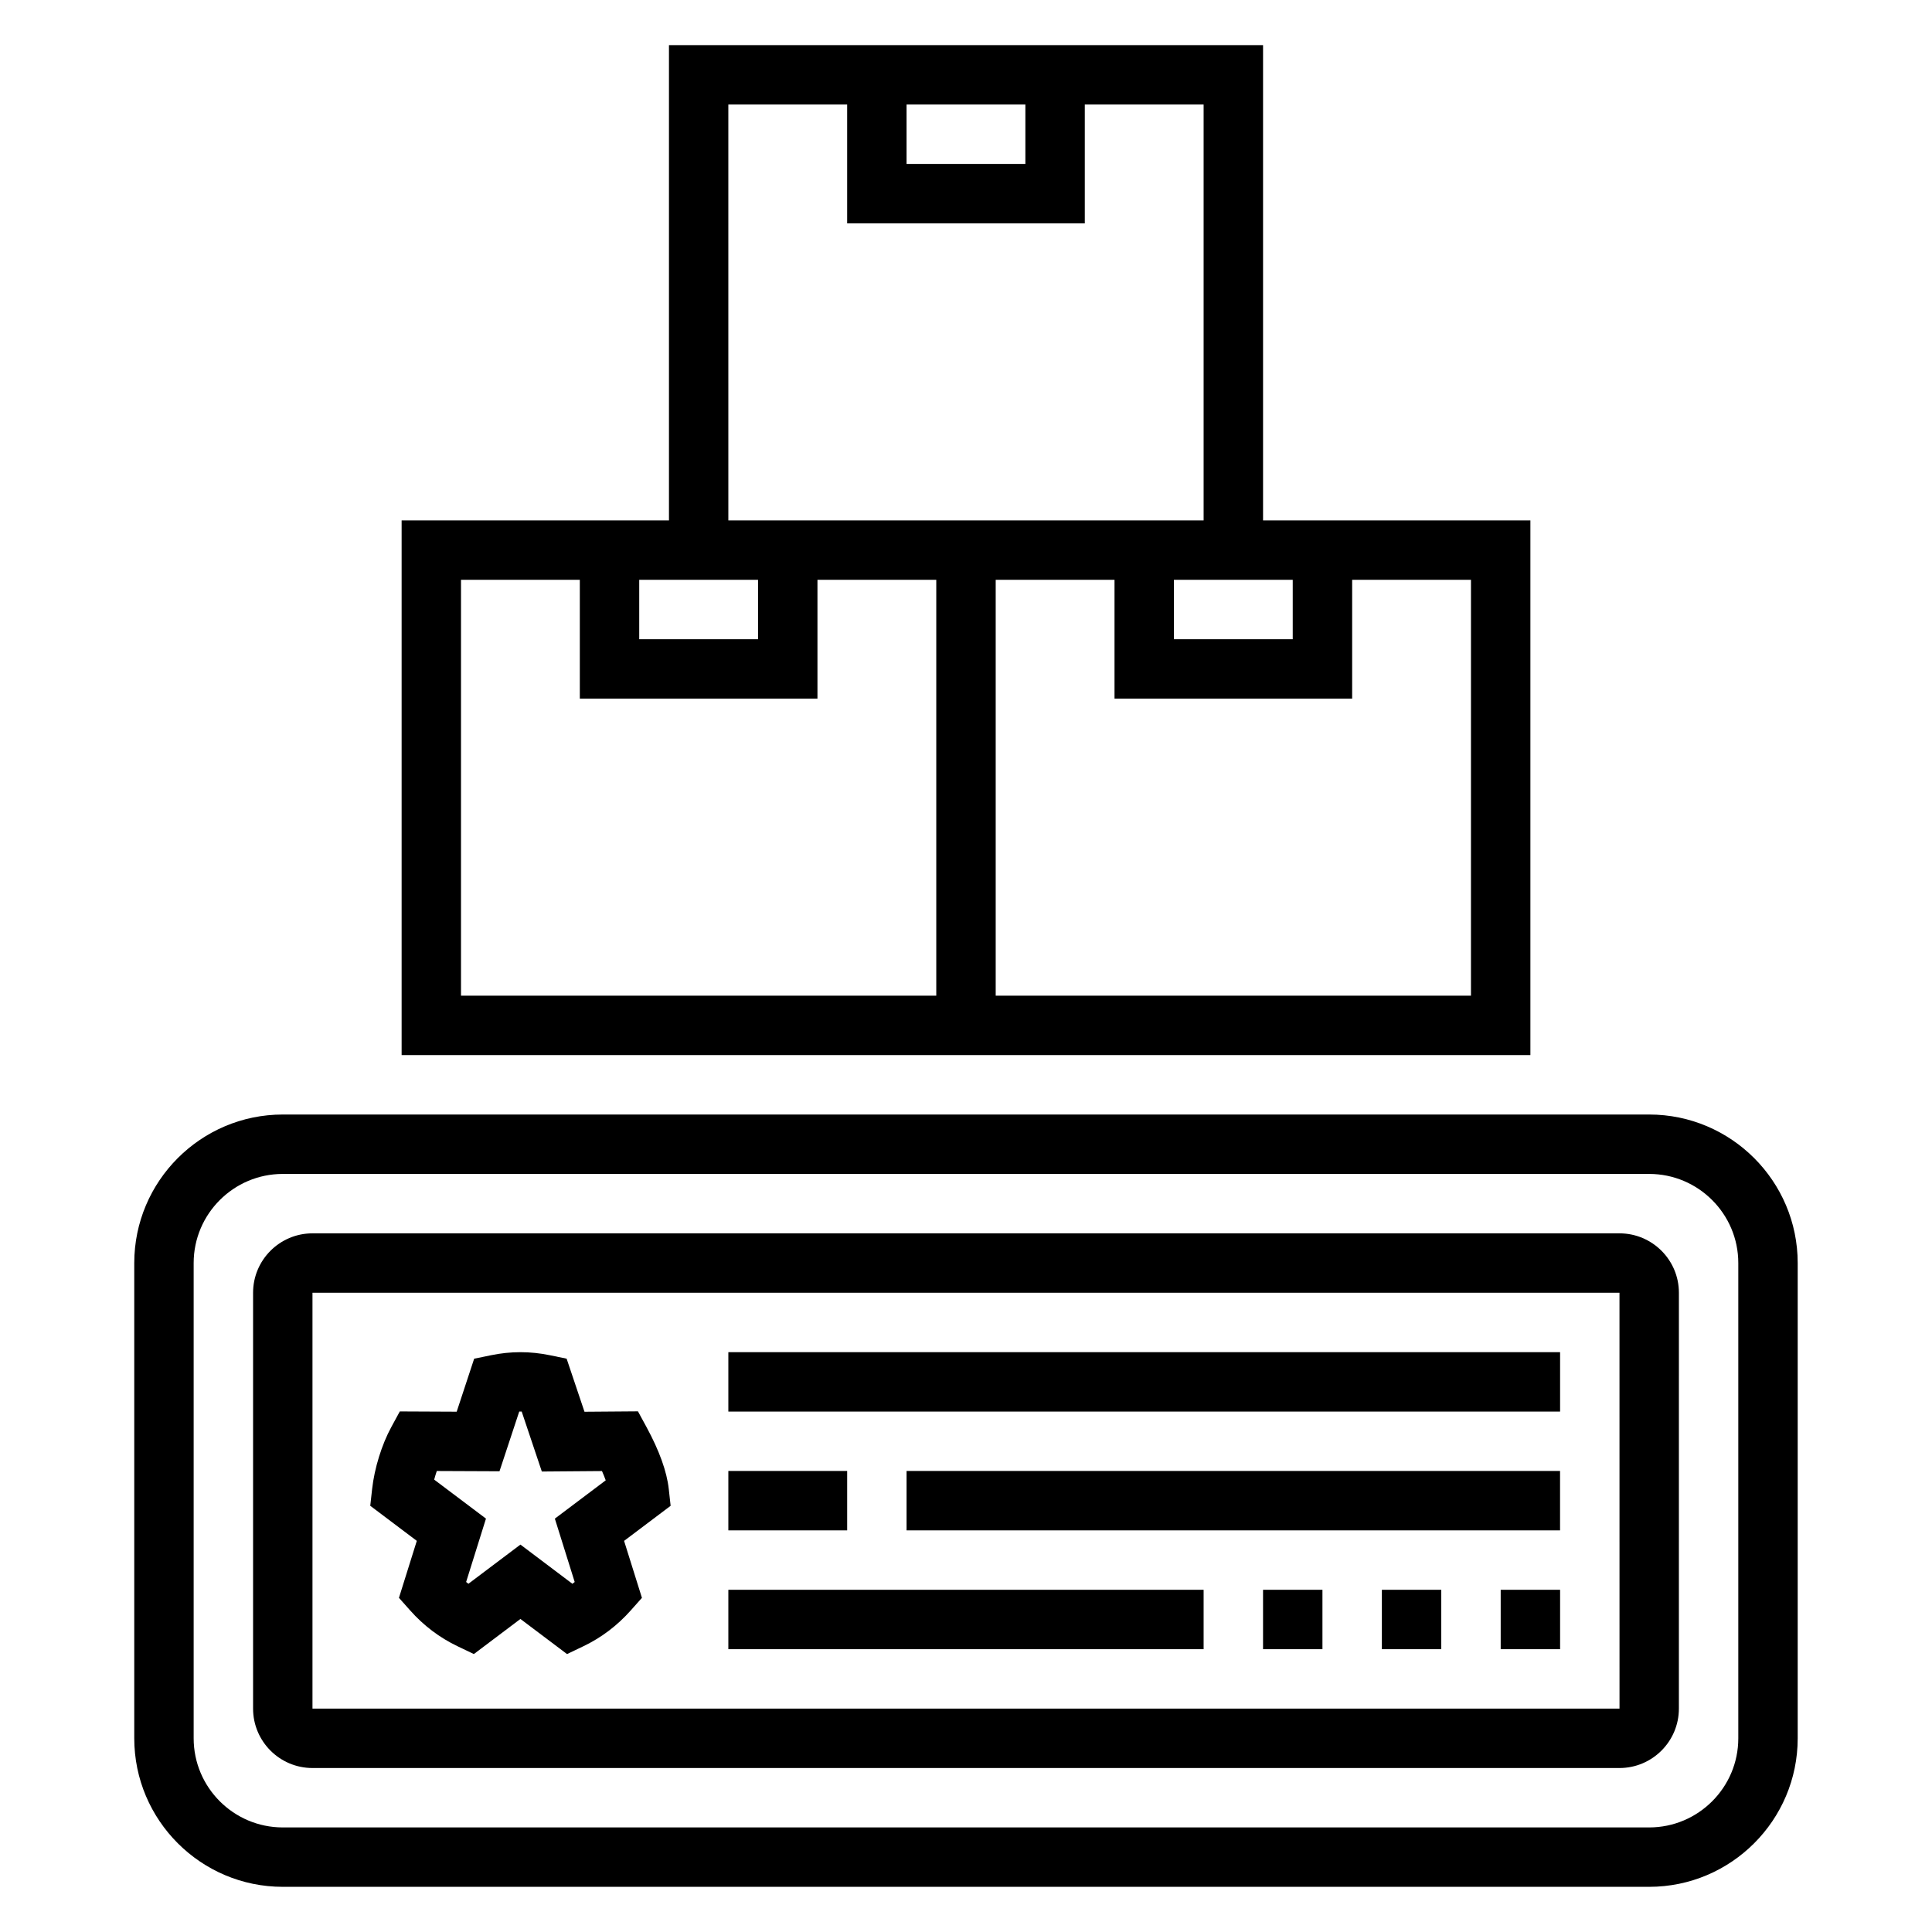 <?xml version="1.0" encoding="UTF-8"?>
<!-- Uploaded to: ICON Repo, www.iconrepo.com, Generator: ICON Repo Mixer Tools -->
<svg fill="#000000" width="800px" height="800px" version="1.1" viewBox="144 144 512 512" xmlns="http://www.w3.org/2000/svg">
 <g>
  <path d="m321.23 538.59c-0.512-4.613-2.496-10.133-5.91-16.422l-2.258-4.148-14.168 0.109-4.731-14.066-4.434-0.914c-5.25-1.078-10.359-1.078-15.609 0l-4.465 0.922-4.629 14.043-15.074-0.07-2.25 4.133c-2.535 4.652-4.481 10.941-5.086 16.414l-0.496 4.457 12.336 9.297-4.731 15.098 2.961 3.328c3.582 4.039 7.816 7.234 12.578 9.508l4.312 2.062 12.34-9.301 12.352 9.305 4.312-2.062c4.762-2.273 8.996-5.473 12.578-9.508l2.961-3.328-4.731-15.098 12.336-9.297zm-30.188 7.863 5.258 16.793c-0.195 0.164-0.402 0.316-0.605 0.473l-13.777-10.387-13.785 10.383c-0.203-0.156-0.402-0.309-0.605-0.473l5.258-16.793-13.723-10.336c0.203-0.77 0.441-1.535 0.691-2.281l16.617 0.07 5.231-15.828h0.652l5.336 15.895 15.941-0.125c0.379 0.852 0.707 1.676 0.992 2.457z"/>
  <path d="m573.18 470.85h-346.37c-8.684 0-15.742 7.062-15.742 15.742v110.21c0 8.684 7.062 15.742 15.742 15.742h346.37c8.684 0 15.742-7.062 15.742-15.742l0.004-110.21c0-8.684-7.059-15.742-15.742-15.742zm-346.37 125.95v-110.21h346.37l0.008 110.21z"/>
  <path d="m337.02 502.34h220.42v15.742h-220.42z"/>
  <path d="m337.02 533.82h31.488v15.742h-31.488z"/>
  <path d="m384.25 533.82h173.18v15.742h-173.18z"/>
  <path d="m337.02 565.31h125.95v15.742h-125.95z"/>
  <path d="m478.72 565.31h15.742v15.742h-15.742z"/>
  <path d="m541.7 565.31h15.742v15.742h-15.742z"/>
  <path d="m510.21 565.31h15.742v15.742h-15.742z"/>
  <path d="m581.05 439.36h-362.11c-21.703 0-39.359 17.656-39.359 39.359v125.95c0 21.703 17.656 39.359 39.359 39.359h362.11c21.703 0 39.359-17.656 39.359-39.359v-125.95c0-21.703-17.656-39.359-39.359-39.359zm23.617 165.31c0 13.02-10.598 23.617-23.617 23.617h-362.11c-13.02 0-23.617-10.598-23.617-23.617v-125.95c0-13.02 10.598-23.617 23.617-23.617h362.11c13.02 0 23.617 10.598 23.617 23.617z"/>
  <path d="m407.87 423.61h141.7v-141.7h-70.848v-125.95h-157.44v125.95h-70.848v141.7zm125.95-15.742h-125.95v-110.21h31.488v31.488h62.977v-31.488h31.488zm-47.234-110.21v15.742h-31.488v-15.742zm-102.34-125.95h31.488v15.742h-31.488zm-47.23 0h31.488v31.488h62.977v-31.488h31.488v110.21h-125.95zm7.871 125.95v15.742h-31.488v-15.742zm-78.719 110.21v-110.21h31.488v31.488h62.977v-31.488h31.488v110.21z"/>
 </g>
</svg>